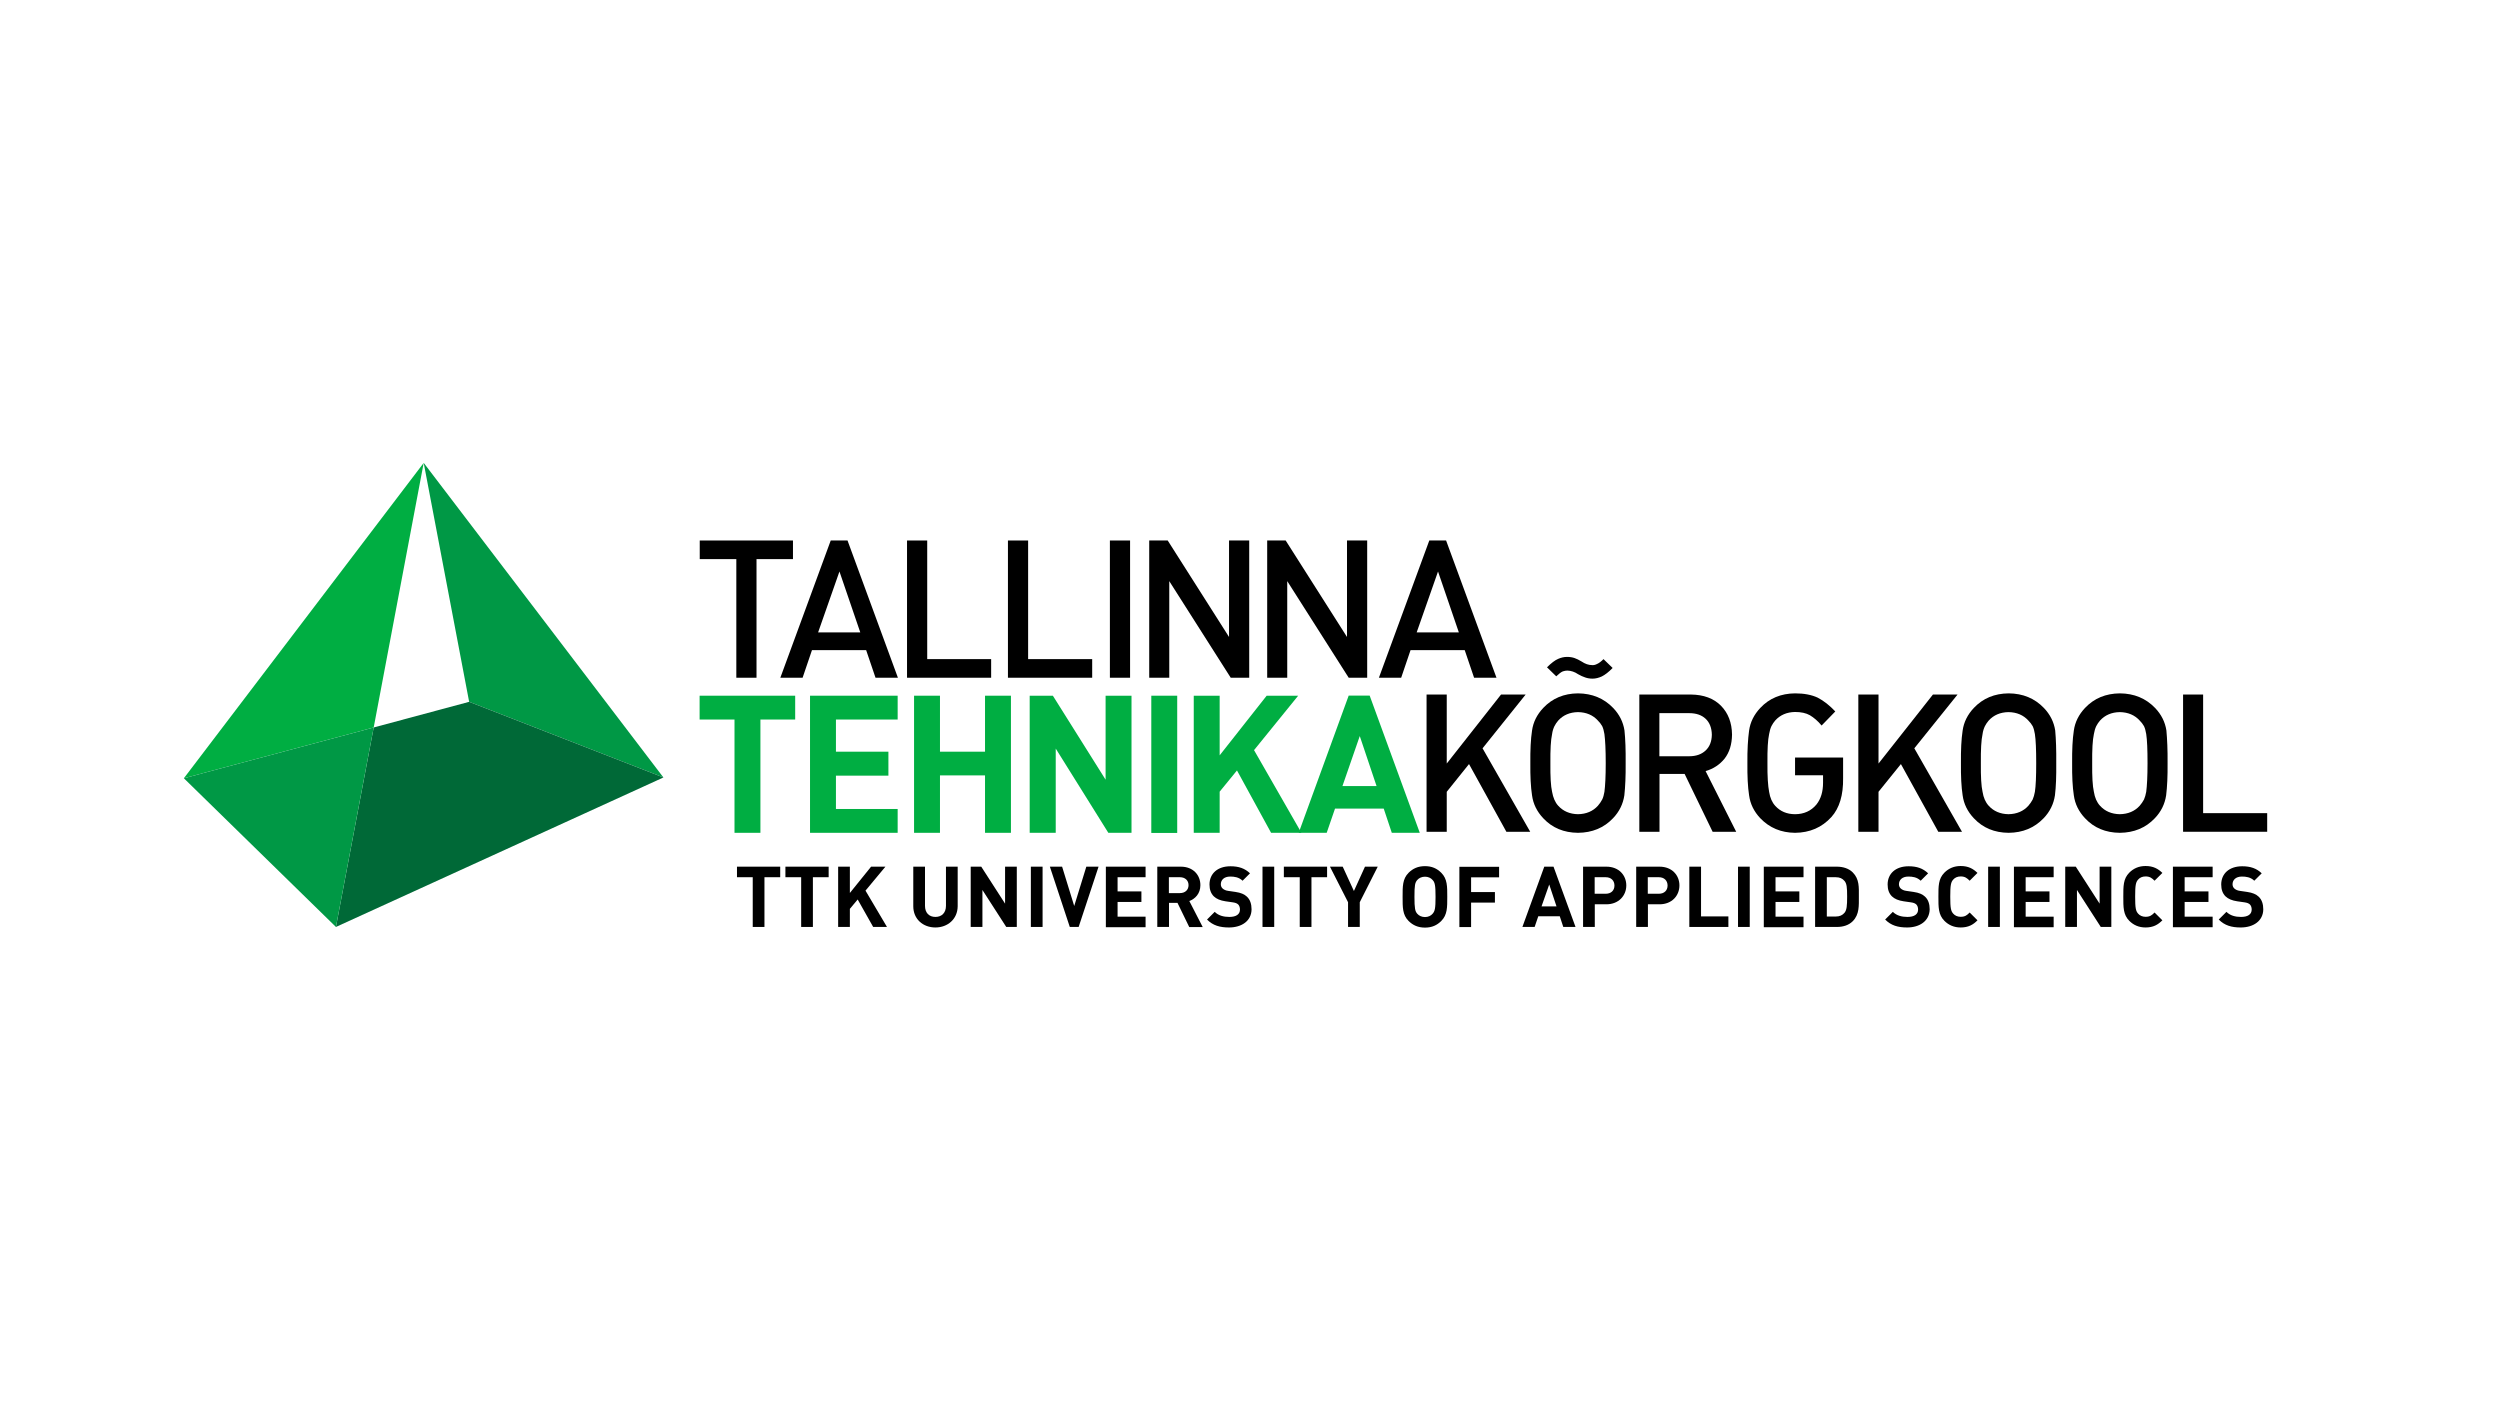 <?xml version="1.0" encoding="utf-8"?>
<!-- Generator: Adobe Illustrator 22.0.1, SVG Export Plug-In . SVG Version: 6.00 Build 0)  -->
<svg version="1.1" id="Layer_1" xmlns="http://www.w3.org/2000/svg" xmlns:xlink="http://www.w3.org/1999/xlink" x="0px" y="0px"
	 viewBox="0 0 1920 1080" style="enable-background:new 0 0 1920 1080;" xml:space="preserve">
<style type="text/css">
	.st0{fill:#009845;}
	.st1{fill:#00AE42;}
	.st2{fill:#006937;}
</style>
<polyline class="st0" points="509.5,597.1 325.4,355.5 360.3,539 509.5,597.1 "/>
<polyline class="st1" points="325.4,355.5 141.2,597.7 287,558.7 325.4,355.5 "/>
<polyline class="st2" points="360.3,539 287,558.7 258,711.9 509.5,597.1 360.3,539 "/>
<polyline class="st0" points="141.2,597.7 258,711.9 287,558.7 141.2,597.7 "/>
<polyline points="581,429.4 581,520.5 565.5,520.5 565.5,429.4 537.4,429.4 537.4,415.1 609,415.1 609,429.4 581,429.4 "/>
<path d="M644.7,438.9l-16.4,46.8h32.4L644.7,438.9 M672.4,520.5l-7.2-21.2h-41.6l-7.2,21.2h-17.1l38.7-105.4h12.9l38.7,105.4H672.4z
	"/>
<polyline points="696.6,520.5 696.6,415.1 712.1,415.1 712.1,506.2 761.2,506.2 761.2,520.5 696.6,520.5 "/>
<polyline points="774.1,520.5 774.1,415.1 789.6,415.1 789.6,506.2 838.8,506.2 838.8,520.5 774.1,520.5 "/>
<rect x="852.4" y="415.1" width="15.5" height="105.4"/>
<polyline points="945.2,520.5 898,446.3 898,520.5 882.6,520.5 882.6,415.1 896.8,415.1 943.9,489.2 943.9,415.1 959.4,415.1 
	959.4,520.5 945.2,520.5 "/>
<polyline points="1035.8,520.5 988.6,446.3 988.6,520.5 973.2,520.5 973.2,415.1 987.4,415.1 1034.5,489.2 1034.5,415.1 1050,415.1 
	1050,520.5 1035.8,520.5 "/>
<path d="M1104.4,438.9l-16.4,46.8h32.4L1104.4,438.9 M1132.1,520.5l-7.2-21.2h-41.6l-7.2,21.2H1059l38.7-105.4h12.9l38.7,105.4
	H1132.1z"/>
<polyline class="st1" points="584,552.6 584,639.6 564.1,639.6 564.1,552.6 537.3,552.6 537.3,534.3 610.7,534.3 610.7,552.6 
	584,552.6 "/>
<polyline class="st1" points="622.1,639.6 622.1,534.3 689.4,534.3 689.4,552.6 642,552.6 642,577.3 682.3,577.3 682.3,595.7 
	642,595.7 642,621.3 689.4,621.3 689.4,639.6 622.1,639.6 "/>
<polyline class="st1" points="756.5,639.6 756.5,595.5 721.9,595.5 721.9,639.6 702,639.6 702,534.3 721.9,534.3 721.9,577.3 
	756.5,577.3 756.5,534.3 776.4,534.3 776.4,639.6 756.5,639.6 "/>
<polyline class="st1" points="851.2,639.6 810.8,574.9 810.8,639.6 790.8,639.6 790.8,534.3 808.6,534.3 849.1,598.8 849.1,534.3 
	869,534.3 869,639.6 851.2,639.6 "/>
<rect x="884.2" y="534.3" class="st1" width="19.9" height="105.4"/>
<polyline class="st1" points="976.2,639.6 950,591.7 936.7,608 936.7,639.6 916.8,639.6 916.8,534.3 936.7,534.3 936.7,580.1 
	972.8,534.3 997,534.3 963.1,576.1 999.5,639.6 976.2,639.6 "/>
<path class="st1" d="M1044.3,565.3l-13.3,38.4h26.2L1044.3,565.3 M1068.9,639.6l-6.2-18.6h-37.4l-6.4,18.6h-21.5l38.4-105.4h16.1
	l38.5,105.4H1068.9z"/>
<polyline points="1156.9,638.8 1128.2,586.8 1111.1,608.1 1111.1,638.8 1095.6,638.8 1095.6,533.4 1111.1,533.4 1111.1,586.4 
	1152.8,533.4 1171.7,533.4 1138.6,574.7 1175.2,638.8 1156.9,638.8 "/>
<path d="M1233.2,586.1c0-10.4-0.4-17.8-1-22.3c-0.4-2.4-0.9-4.4-1.7-6.1c-0.9-1.6-2-3-3.3-4.3c-3.8-4.2-8.9-6.4-15.3-6.5
	c-6.3,0.1-11.4,2.3-15.2,6.5c-1.1,1.3-2.1,2.7-2.9,4.3c-0.8,1.7-1.5,3.7-1.8,6.1c-1,4.5-1.4,12-1.3,22.3c-0.1,10.3,0.3,17.6,1.3,22
	c0.8,4.5,2.3,8.1,4.7,10.7c3.8,4.2,8.9,6.4,15.2,6.5c6.4-0.1,11.5-2.3,15.3-6.5c1.3-1.5,2.4-3.1,3.3-4.8c0.8-1.6,1.3-3.6,1.7-5.9
	C1232.8,603.7,1233.2,596.3,1233.2,586.1 M1238.5,513c-3.1,3.2-5.9,5.3-8.3,6.5c-2.4,1.1-4.8,1.7-7.1,1.7c-2,0-3.9-0.3-5.6-0.9
	c-1.8-0.6-3.6-1.4-5.5-2.5c-2.6-1.8-5.4-2.7-8.2-2.8c-1.1,0-2.3,0.2-3.5,0.6c-1.3,0.5-3,1.8-5.1,3.8l-7.1-6.9
	c3.3-3.3,6.2-5.5,8.6-6.5c2.3-1,4.5-1.5,6.8-1.5c2.2,0,4.1,0.3,5.8,0.9c1.6,0.6,3.4,1.4,5.3,2.6c2.8,1.9,5.5,2.8,8.2,2.8
	c1.2,0.1,2.5-0.2,3.8-0.9c1.4-0.6,3-1.8,4.9-3.7L1238.5,513z M1248.5,586.1c0.1,10-0.3,18.2-1,24.7c-1,6.7-3.9,12.6-8.7,17.6
	c-7,7.4-16,11.1-26.9,11.2c-10.9-0.1-19.8-3.8-26.7-11.2c-4.8-5.1-7.7-10.9-8.6-17.6c-1-6.5-1.4-14.8-1.3-24.7
	c-0.1-10.1,0.3-18.4,1.3-25c0.9-6.5,3.8-12.3,8.6-17.4c7-7.4,15.9-11.1,26.7-11.2c10.9,0.1,19.9,3.8,27,11.2
	c4.8,5,7.7,10.8,8.7,17.3C1248.3,567.7,1248.6,576,1248.5,586.1"/>
<path d="M1314.7,564.3c-0.1-5.3-1.7-9.4-4.8-12.3c-3.1-2.9-7.3-4.3-12.6-4.3h-22.9v33.1h22.9c5.3,0,9.5-1.5,12.6-4.4
	C1313,573.5,1314.6,569.5,1314.7,564.3 M1315.3,638.8l-21.5-44.4h-19.3v44.4H1259V533.4h39.6c9.8,0.1,17.6,3,23.1,8.6
	c5.5,5.6,8.4,13,8.5,22.2c-0.1,7.5-2,13.6-5.7,18.4c-3.8,4.7-8.7,7.9-14.6,9.6l23.5,46.6H1315.3z"/>
<path d="M1415.5,597.6c0.2,13-2.8,23-9,29.9c-7.3,8-16.6,12-27.9,12.1c-10.7-0.1-19.6-3.8-26.7-11.2c-4.8-5.1-7.7-10.9-8.6-17.6
	c-1-6.5-1.4-14.8-1.3-24.7c-0.1-10.1,0.4-18.4,1.3-25c0.9-6.5,3.8-12.3,8.6-17.4c6.9-7.4,15.9-11.1,26.7-11.2
	c6.9,0,12.7,1.1,17.4,3.3c4.6,2.4,9.1,5.9,13.5,10.6l-10.5,10.8c-2.9-3.5-6-6.1-9-7.9c-3-1.7-6.8-2.5-11.4-2.5
	c-6.3,0.1-11.4,2.3-15.2,6.5c-1.1,1.3-2.1,2.7-2.9,4.3c-0.8,1.7-1.4,3.7-1.8,6.1c-1,4.5-1.4,12-1.3,22.3
	c-0.1,10.2,0.4,17.6,1.3,22.2c0.7,4.5,2.3,8.1,4.7,10.7c3.8,4.2,8.9,6.4,15.2,6.4c6.8,0,12.3-2.5,16.4-7.4c3.5-4.4,5.1-10,5.1-16.7
	v-5.8h-21.5v-13.6h36.9V597.6"/>
<polyline points="1488.6,638.8 1459.9,586.8 1442.7,608.1 1442.7,638.8 1427.2,638.8 1427.2,533.4 1442.7,533.4 1442.7,586.4 
	1484.5,533.4 1503.4,533.4 1470.2,574.7 1506.8,638.8 1488.6,638.8 "/>
<path d="M1563.8,586.1c0-10.4-0.3-17.8-1-22.3c-0.4-2.4-0.9-4.4-1.7-6.1c-0.9-1.6-2-3-3.3-4.3c-3.8-4.2-8.9-6.4-15.3-6.5
	c-6.3,0.1-11.4,2.3-15.2,6.5c-1.1,1.3-2.1,2.7-2.9,4.3c-0.8,1.7-1.5,3.7-1.8,6.1c-1,4.5-1.4,12-1.3,22.3c-0.1,10.3,0.3,17.6,1.3,22
	c0.7,4.5,2.3,8.1,4.7,10.7c3.8,4.2,8.9,6.4,15.2,6.5c6.4-0.1,11.5-2.3,15.3-6.5c1.3-1.5,2.4-3.1,3.3-4.8c0.7-1.6,1.3-3.6,1.7-5.9
	C1563.5,603.7,1563.8,596.3,1563.8,586.1 M1579.2,586.1c0.1,10-0.2,18.2-1,24.7c-1,6.7-3.9,12.6-8.7,17.6
	c-7.1,7.4-16,11.1-26.9,11.2c-10.9-0.1-19.8-3.8-26.7-11.2c-4.8-5.1-7.7-10.9-8.6-17.6c-1-6.5-1.4-14.8-1.3-24.7
	c-0.1-10.1,0.3-18.4,1.3-25c0.9-6.5,3.8-12.3,8.6-17.4c7-7.4,15.9-11.1,26.8-11.2c10.9,0.1,19.9,3.8,27,11.2
	c4.8,5,7.7,10.8,8.7,17.3C1579,567.7,1579.3,576,1579.2,586.1"/>
<path d="M1649.3,586.1c0-10.4-0.3-17.8-1-22.3c-0.4-2.4-0.9-4.4-1.7-6.1c-0.9-1.6-2-3-3.3-4.3c-3.8-4.2-8.9-6.4-15.3-6.5
	c-6.3,0.1-11.4,2.3-15.2,6.5c-1.1,1.3-2.1,2.7-2.9,4.3c-0.8,1.7-1.4,3.7-1.8,6.1c-1,4.5-1.4,12-1.3,22.3c-0.1,10.3,0.3,17.6,1.3,22
	c0.7,4.5,2.3,8.1,4.7,10.7c3.8,4.2,8.9,6.4,15.2,6.5c6.4-0.1,11.5-2.3,15.3-6.5c1.3-1.5,2.4-3.1,3.3-4.8c0.7-1.6,1.3-3.6,1.7-5.9
	C1648.9,603.7,1649.3,596.3,1649.3,586.1 M1664.7,586.1c0.1,10-0.3,18.2-1.1,24.7c-1,6.7-3.9,12.6-8.7,17.6
	c-7,7.4-16,11.1-26.9,11.2c-10.9-0.1-19.8-3.8-26.7-11.2c-4.8-5.1-7.7-10.9-8.6-17.6c-1-6.5-1.4-14.8-1.3-24.7
	c-0.1-10.1,0.3-18.4,1.3-25c0.9-6.5,3.8-12.3,8.6-17.4c7-7.4,15.9-11.1,26.8-11.2c10.9,0.1,19.9,3.8,27,11.2
	c4.8,5,7.7,10.8,8.7,17.3C1664.4,567.7,1664.8,576,1664.7,586.1"/>
<polyline points="1676.6,638.8 1676.6,533.4 1692,533.4 1692,624.5 1741.2,624.5 1741.2,638.8 1676.6,638.8 "/>
<g>
	<path d="M587.1,673.7v38.2h-9v-38.2H566v-8.1h33.2v8.1H587.1z"/>
	<path d="M624.3,673.7v38.2h-9v-38.2h-12.1v-8.1h33.2v8.1H624.3z"/>
	<path d="M670.6,711.9l-11.9-21.1l-6,7.2v13.9h-9v-46.3h9v20.2l16.3-20.2h11L664.7,684l16.5,27.9H670.6z"/>
	<path d="M718.4,712.3c-9.5,0-17-6.4-17-16.3v-30.4h9v30.1c0,5.3,3.1,8.5,8,8.5c4.9,0,8.1-3.2,8.1-8.5v-30.1h9v30.4
		C735.4,705.9,727.8,712.3,718.4,712.3z"/>
	<path d="M772.8,711.9l-18.3-28.4v28.4h-9v-46.3h8.1l18.3,28.4v-28.4h9v46.3H772.8z"/>
	<path d="M791.7,711.9v-46.3h9v46.3H791.7z"/>
	<path d="M828.4,711.9h-6.8l-15.3-46.3h9.4l9.3,30.2l9.3-30.2h9.4L828.4,711.9z"/>
	<path d="M849.3,711.9v-46.3h30.5v8.1h-21.5v10.9h18.3v8.1h-18.3v11.3h21.5v8.1H849.3z"/>
	<path d="M913.3,711.9l-9-18.5h-6.5v18.5h-9v-46.3h18.1c9.4,0,15,6.4,15,14.2c0,6.5-4,10.5-8.5,12.2l10.3,20H913.3z M906.2,673.7
		h-8.5v12.2h8.5c4,0,6.6-2.5,6.6-6.1C912.8,676.2,910.2,673.7,906.2,673.7z"/>
	<path d="M943.9,712.3c-7,0-12.4-1.5-16.9-6.1l5.9-5.9c2.9,2.9,6.9,3.9,11.2,3.9c5.3,0,8.2-2,8.2-5.7c0-1.6-0.5-3-1.4-3.9
		c-0.9-0.8-2-1.3-4.1-1.6l-5.6-0.8c-4-0.6-6.9-1.8-9-3.8c-2.2-2.2-3.3-5.2-3.3-9.1c0-8.3,6.1-14,16.1-14c6.4,0,11,1.6,15,5.4
		l-5.7,5.7c-2.9-2.8-6.4-3.2-9.5-3.2c-4.8,0-7.2,2.7-7.2,5.9c0,1.2,0.4,2.4,1.4,3.3c0.9,0.8,2.4,1.6,4.3,1.8l5.5,0.8
		c4.2,0.6,6.9,1.8,8.8,3.6c2.5,2.3,3.6,5.7,3.6,9.8C961.1,707.3,953.6,712.3,943.9,712.3z"/>
	<path d="M969.6,711.9v-46.3h9v46.3H969.6z"/>
	<path d="M1007.2,673.7v38.2h-9v-38.2H986v-8.1h33.2v8.1H1007.2z"/>
	<path d="M1044.3,692.9v19h-9v-19l-13.9-27.3h9.8l8.6,18.7l8.5-18.7h9.8L1044.3,692.9z"/>
	<path d="M1106.9,707.3c-3.3,3.3-7.2,5.1-12.5,5.1s-9.3-1.8-12.6-5.1c-4.7-4.7-4.6-10.5-4.6-18.5c0-8-0.1-13.8,4.6-18.5
		c3.3-3.3,7.3-5.1,12.6-5.1s9.2,1.8,12.5,5.1c4.7,4.7,4.6,10.5,4.6,18.5C1111.5,696.8,1111.6,702.6,1106.9,707.3z M1100.2,675.8
		c-1.3-1.5-3.3-2.5-5.8-2.5c-2.5,0-4.6,1-5.9,2.5c-1.8,2-2.2,4.1-2.2,13c0,8.9,0.5,11.1,2.2,13c1.3,1.5,3.4,2.5,5.9,2.5
		c2.5,0,4.5-1,5.8-2.5c1.8-2,2.3-4.1,2.3-13C1102.5,679.9,1102,677.7,1100.2,675.8z"/>
	<path d="M1129.8,673.7v11.4h18.3v8.1h-18.3v18.8h-9v-46.3h30.5v8.1H1129.8z"/>
	<path d="M1200.6,711.9l-2.7-8.2h-16.5l-2.8,8.2h-9.4l16.8-46.3h7.1l16.9,46.3H1200.6z M1189.8,679.3l-5.9,16.8h11.5L1189.8,679.3z"
		/>
	<path d="M1233.7,694.5h-8.9v17.4h-9v-46.3h17.9c9.6,0,15.3,6.6,15.3,14.4S1243.2,694.5,1233.7,694.5z M1233.2,673.7h-8.5v12.7h8.5
		c4.1,0,6.7-2.5,6.7-6.3S1237.3,673.7,1233.2,673.7z"/>
	<path d="M1274.5,694.5h-8.9v17.4h-9v-46.3h17.9c9.6,0,15.3,6.6,15.3,14.4S1284.1,694.5,1274.5,694.5z M1274,673.7h-8.5v12.7h8.5
		c4.1,0,6.7-2.5,6.7-6.3S1278.1,673.7,1274,673.7z"/>
	<path d="M1297.4,711.9v-46.3h9v38.2h21v8.1H1297.4z"/>
	<path d="M1334.8,711.9v-46.3h9v46.3H1334.8z"/>
	<path d="M1354.6,711.9v-46.3h30.5v8.1h-21.5v10.9h18.3v8.1h-18.3v11.3h21.5v8.1H1354.6z"/>
	<path d="M1422.9,707.5c-3.1,3.1-7.4,4.4-12.2,4.4H1394v-46.3h16.7c4.8,0,9.2,1.4,12.2,4.4c5.2,5.2,4.7,11.6,4.7,18.5
		S1428.1,702.3,1422.9,707.5z M1416.6,676.6c-1.6-1.9-3.6-2.9-6.8-2.9h-6.8v30.2h6.8c3.1,0,5.2-1,6.8-2.9c1.7-2.1,2-5.4,2-12.4
		S1418.3,678.6,1416.6,676.6z"/>
	<path d="M1464.7,712.3c-7,0-12.4-1.5-16.9-6.1l5.9-5.9c2.9,2.9,6.9,3.9,11.2,3.9c5.3,0,8.2-2,8.2-5.7c0-1.6-0.5-3-1.4-3.9
		c-0.9-0.8-2-1.3-4.1-1.6l-5.6-0.8c-4-0.6-6.9-1.8-9-3.8c-2.2-2.2-3.3-5.2-3.3-9.1c0-8.3,6.1-14,16.1-14c6.4,0,11,1.6,15,5.4
		l-5.7,5.7c-2.9-2.8-6.4-3.2-9.5-3.2c-4.8,0-7.2,2.7-7.2,5.9c0,1.2,0.4,2.4,1.4,3.3c0.9,0.8,2.4,1.6,4.3,1.8l5.5,0.8
		c4.2,0.6,6.9,1.8,8.8,3.6c2.5,2.3,3.6,5.7,3.6,9.8C1481.8,707.3,1474.3,712.3,1464.7,712.3z"/>
	<path d="M1505.8,712.3c-5.1,0-9.2-1.8-12.5-5.1c-4.7-4.7-4.6-10.5-4.6-18.5c0-8-0.1-13.8,4.6-18.5c3.3-3.3,7.4-5.1,12.5-5.1
		c5.9,0,9.6,2.1,12.9,5.3l-6,6c-2-2-3.6-3.3-6.9-3.3c-2.5,0-4.4,0.9-5.7,2.4c-1.8,2-2.3,4.2-2.3,13.1c0,8.9,0.5,11.1,2.3,13.1
		c1.3,1.5,3.3,2.4,5.7,2.4c3.3,0,4.9-1.2,6.9-3.3l6,6C1515.4,710.2,1511.7,712.3,1505.8,712.3z"/>
	<path d="M1526.9,711.9v-46.3h9v46.3H1526.9z"/>
	<path d="M1546.7,711.9v-46.3h30.5v8.1h-21.5v10.9h18.3v8.1h-18.3v11.3h21.5v8.1H1546.7z"/>
	<path d="M1613.4,711.9l-18.3-28.4v28.4h-9v-46.3h8.1l18.3,28.4v-28.4h9v46.3H1613.4z"/>
	<path d="M1647.8,712.3c-5.1,0-9.2-1.8-12.5-5.1c-4.7-4.7-4.6-10.5-4.6-18.5c0-8-0.1-13.8,4.6-18.5c3.3-3.3,7.4-5.1,12.5-5.1
		c5.9,0,9.6,2.1,12.9,5.3l-6,6c-2-2-3.6-3.3-6.9-3.3c-2.5,0-4.4,0.9-5.7,2.4c-1.8,2-2.3,4.2-2.3,13.1c0,8.9,0.5,11.1,2.3,13.1
		c1.3,1.5,3.3,2.4,5.7,2.4c3.3,0,4.9-1.2,6.9-3.3l6,6C1657.3,710.2,1653.7,712.3,1647.8,712.3z"/>
	<path d="M1668.8,711.9v-46.3h30.5v8.1h-21.5v10.9h18.3v8.1h-18.3v11.3h21.5v8.1H1668.8z"/>
	<path d="M1720.9,712.3c-7,0-12.4-1.5-16.9-6.1l5.9-5.9c2.9,2.9,6.9,3.9,11.2,3.9c5.3,0,8.2-2,8.2-5.7c0-1.6-0.5-3-1.4-3.9
		c-0.9-0.8-2-1.3-4.1-1.6l-5.6-0.8c-4-0.6-6.9-1.8-9-3.8c-2.2-2.2-3.3-5.2-3.3-9.1c0-8.3,6.1-14,16.1-14c6.4,0,11,1.6,15,5.4
		l-5.7,5.7c-2.9-2.8-6.4-3.2-9.5-3.2c-4.8,0-7.2,2.7-7.2,5.9c0,1.2,0.4,2.4,1.4,3.3c0.9,0.8,2.4,1.6,4.3,1.8l5.5,0.8
		c4.2,0.6,6.9,1.8,8.8,3.6c2.5,2.3,3.6,5.7,3.6,9.8C1738.1,707.3,1730.6,712.3,1720.9,712.3z"/>
</g>
</svg>
